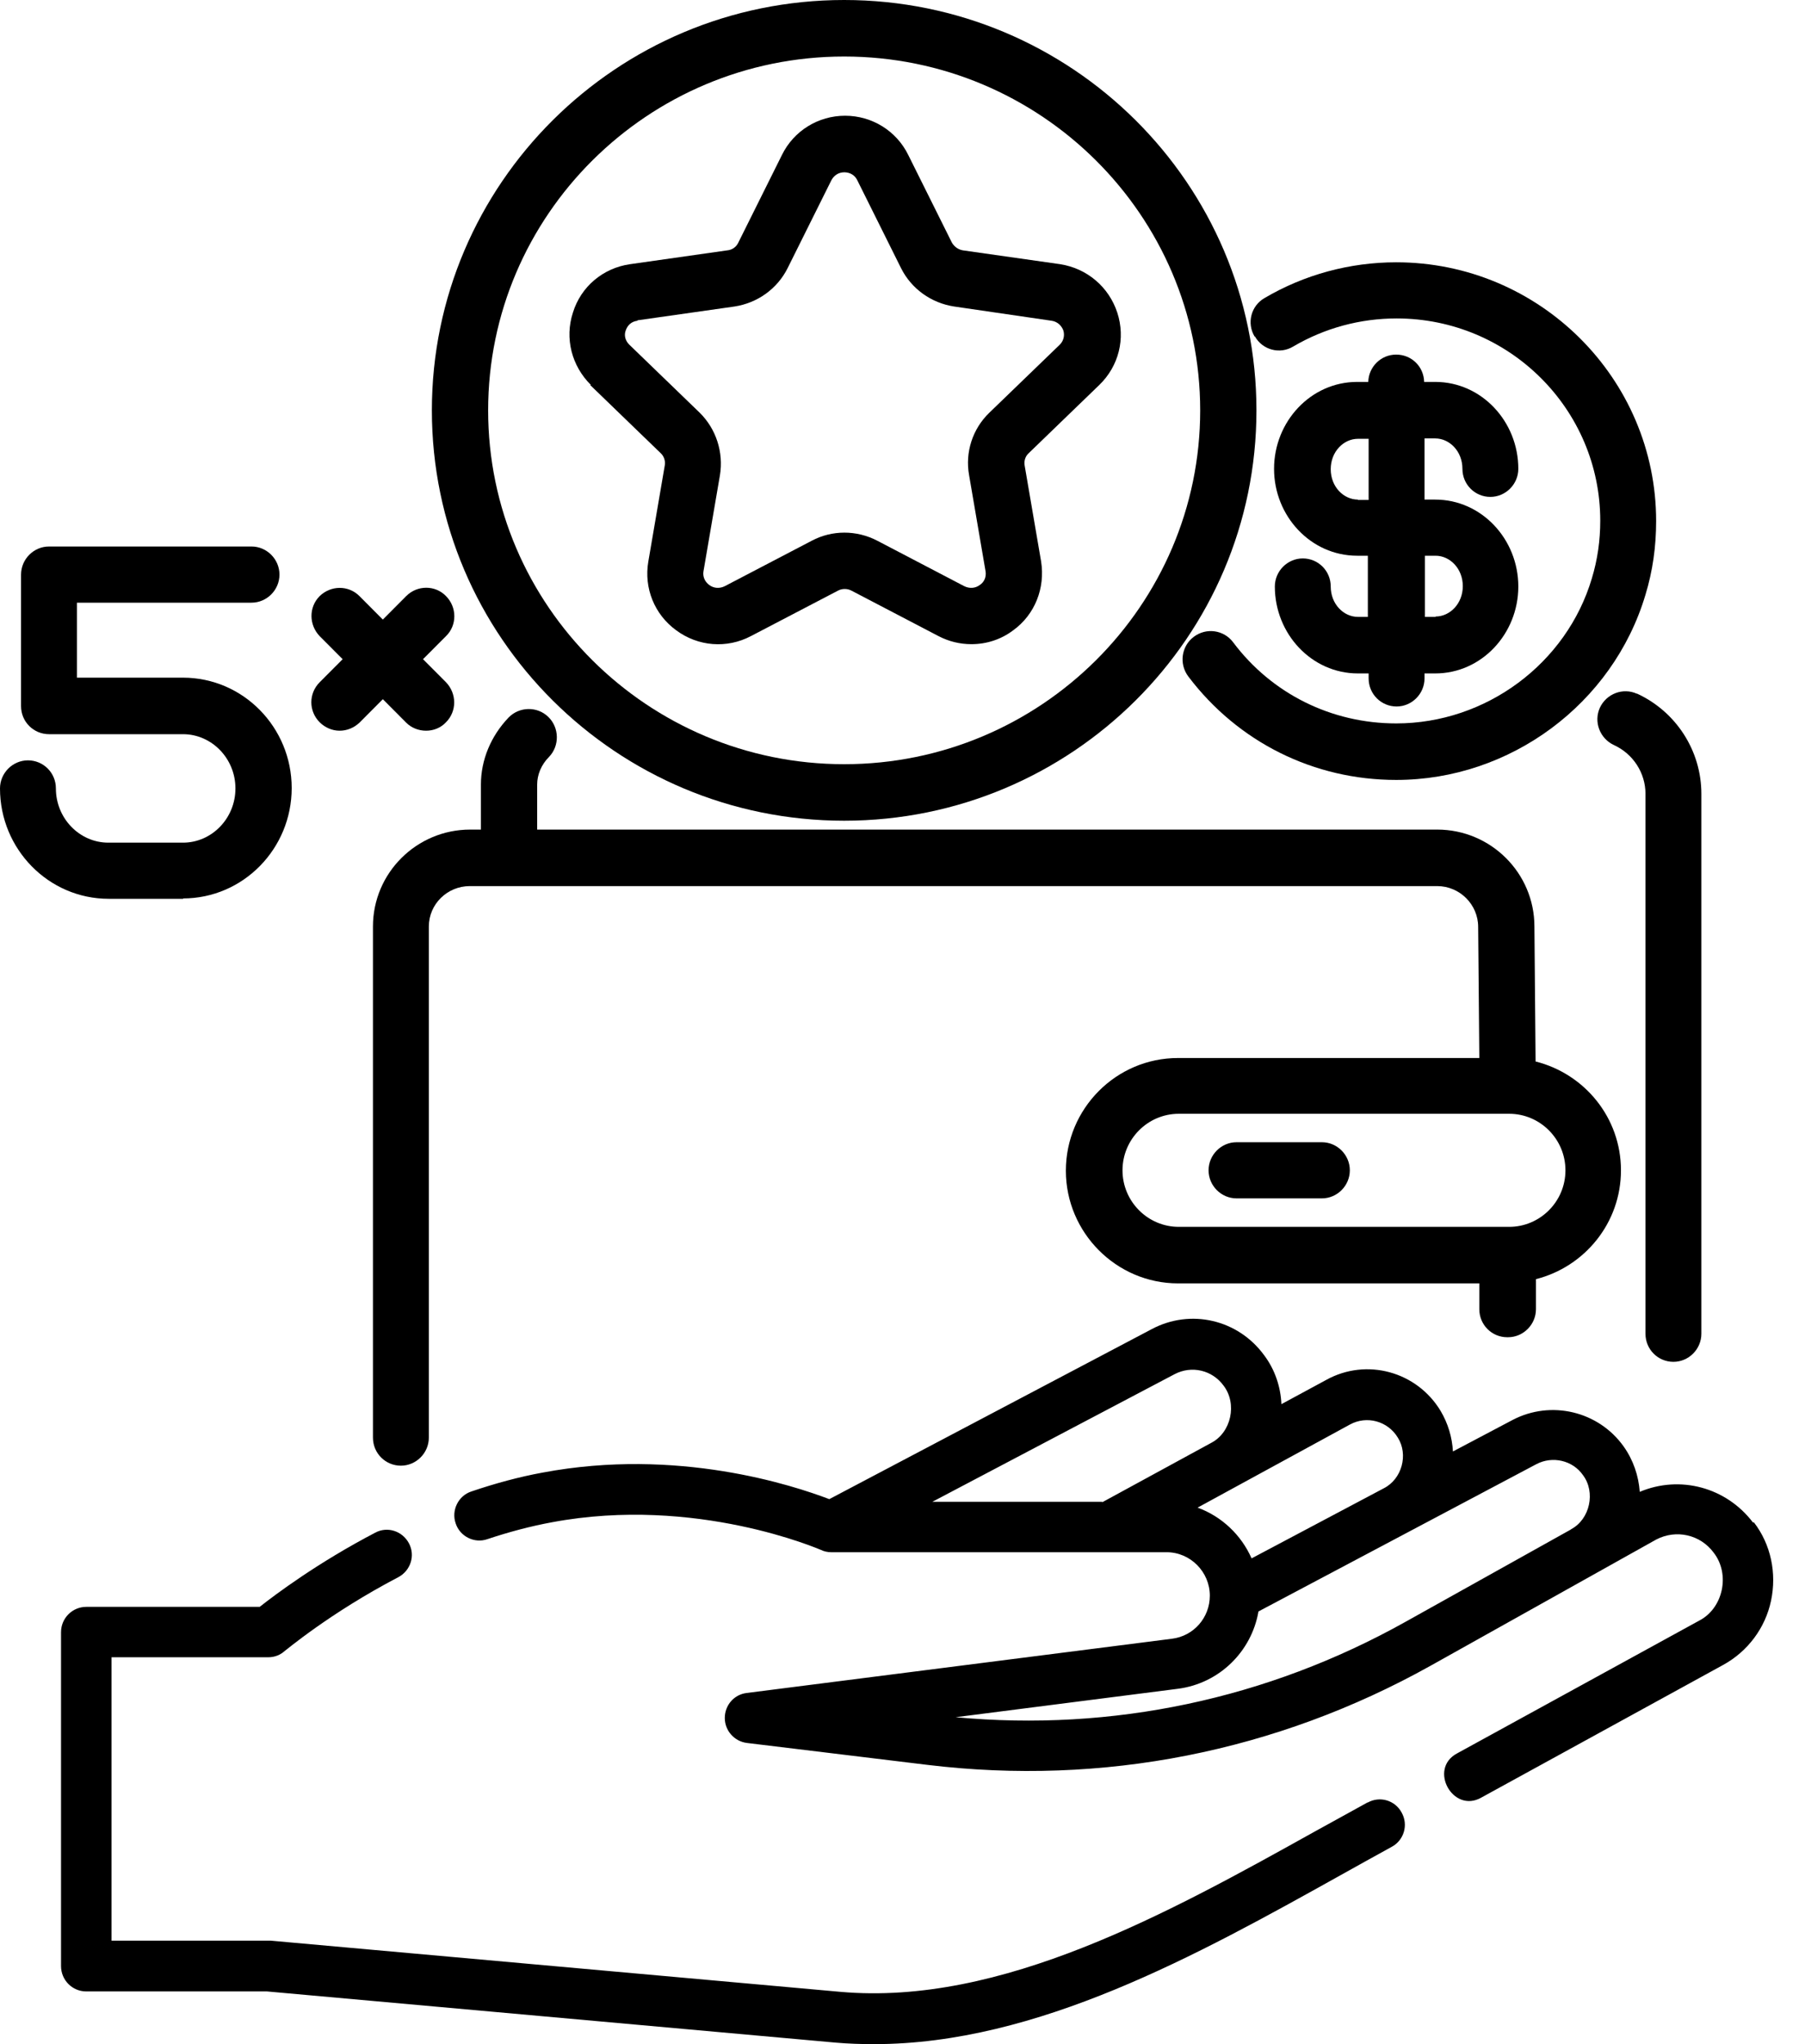 <svg width="53" height="60" viewBox="0 0 53 60" fill="none" xmlns="http://www.w3.org/2000/svg">
<path d="M40.167 52.899C39.673 53.17 39.167 53.453 38.65 53.735C34.311 56.151 29.399 58.882 24.677 58.465L7.951 56.963C7.951 56.963 7.906 56.963 7.884 56.963H3.275V48.644H7.884C8.064 48.644 8.232 48.576 8.356 48.463C8.367 48.463 9.682 47.345 11.694 46.295C12.054 46.104 12.2 45.663 12.009 45.302C11.818 44.941 11.38 44.794 11.02 44.986C9.334 45.867 8.098 46.792 7.625 47.165H2.533C2.129 47.165 1.792 47.492 1.792 47.91V57.708C1.792 58.115 2.117 58.453 2.533 58.453H7.839L24.531 59.955C24.914 59.989 25.285 60 25.667 60C30.455 60 35.165 57.381 39.358 55.044C39.864 54.762 40.37 54.48 40.864 54.209C41.224 54.017 41.359 53.565 41.157 53.204C40.965 52.843 40.516 52.708 40.156 52.911L40.167 52.899Z" fill="black"/>
<path d="M51.475 44.692C50.688 43.653 49.328 43.292 48.148 43.789C48.114 43.315 47.956 42.852 47.675 42.457C46.934 41.418 45.54 41.091 44.416 41.678L42.662 42.604C42.64 42.186 42.516 41.779 42.303 41.418C41.605 40.255 40.122 39.849 38.941 40.504L37.626 41.215C37.604 40.707 37.435 40.199 37.12 39.781C36.356 38.732 34.962 38.404 33.816 39.014L24.351 44.003C23.283 43.597 19.889 42.479 15.932 43.224C15.246 43.349 14.538 43.541 13.841 43.778C13.459 43.902 13.245 44.331 13.38 44.715C13.504 45.098 13.931 45.313 14.313 45.177C14.954 44.963 15.595 44.794 16.213 44.681C20.439 43.891 24.07 45.482 24.104 45.493C24.194 45.539 24.306 45.561 24.407 45.561H34.254C34.951 45.561 35.524 46.137 35.524 46.837C35.524 47.48 35.052 48.022 34.411 48.101L21.923 49.693C21.552 49.738 21.282 50.054 21.282 50.427C21.282 50.799 21.563 51.115 21.934 51.16L27.24 51.804C32.377 52.425 37.48 51.42 42.01 48.891L48.631 45.189C49.215 44.884 49.924 45.042 50.317 45.572C50.812 46.205 50.598 47.209 49.89 47.571L42.786 51.465C41.931 51.917 42.662 53.238 43.494 52.764L50.598 48.869C51.318 48.474 51.835 47.785 52.003 46.984C52.172 46.182 52.003 45.336 51.497 44.681L51.475 44.692ZM32.366 44.082H27.375L34.49 40.335C34.985 40.075 35.592 40.21 35.929 40.673C36.334 41.204 36.154 42.05 35.558 42.355L32.366 44.094V44.082ZM35.165 44.252L39.638 41.813C40.133 41.542 40.751 41.712 41.044 42.197C41.358 42.694 41.167 43.416 40.628 43.687L36.75 45.742C36.446 45.053 35.873 44.511 35.165 44.252ZM46.124 44.895L41.268 47.605C37.21 49.873 32.658 50.833 28.061 50.404L34.591 49.569C35.805 49.411 36.75 48.474 36.952 47.3L45.113 42.976C45.585 42.728 46.181 42.863 46.484 43.303C46.855 43.8 46.686 44.59 46.136 44.884L46.124 44.895Z" fill="black"/>
<path d="M48.069 20.365C47.653 20.173 47.169 20.365 46.978 20.771C46.787 21.189 46.978 21.674 47.383 21.866C47.956 22.126 48.316 22.69 48.316 23.3V39.149C48.316 39.612 48.687 39.973 49.136 39.973C49.586 39.973 49.957 39.601 49.957 39.149V23.3C49.957 22.036 49.215 20.884 48.057 20.354L48.069 20.365Z" fill="black"/>
<path d="M44.28 39.251C44.729 39.251 45.1 38.878 45.1 38.427V37.546C46.528 37.185 47.596 35.898 47.596 34.352C47.596 32.805 46.528 31.518 45.089 31.157L45.055 27.195C45.055 25.625 43.774 24.35 42.2 24.35H15.773V23.029C15.773 22.747 15.886 22.453 16.122 22.216C16.436 21.889 16.425 21.358 16.099 21.042C15.773 20.726 15.245 20.737 14.93 21.065C14.413 21.607 14.121 22.306 14.121 23.029V24.35H13.806C12.232 24.35 10.951 25.625 10.951 27.195V42.197C10.951 42.66 11.322 43.021 11.771 43.021C12.221 43.021 12.592 42.649 12.592 42.197V27.195C12.592 26.54 13.132 26.009 13.795 26.009H42.2C42.863 26.009 43.403 26.551 43.403 27.206L43.437 31.055H34.59C32.769 31.055 31.297 32.545 31.297 34.363C31.297 36.18 32.78 37.67 34.59 37.67H43.437V38.427C43.437 38.89 43.807 39.251 44.257 39.251H44.28ZM34.613 32.692H44.313C45.224 32.692 45.966 33.437 45.966 34.352C45.966 35.266 45.224 36.011 44.313 36.011H34.613C33.702 36.011 32.96 35.266 32.96 34.352C32.96 33.437 33.702 32.692 34.613 32.692Z" fill="black"/>
<path d="M36.308 35.175H38.815C39.264 35.175 39.635 34.803 39.635 34.351C39.635 33.9 39.264 33.527 38.815 33.527H36.308C35.858 33.527 35.487 33.9 35.487 34.351C35.487 34.803 35.858 35.175 36.308 35.175Z" fill="black"/>
<path d="M24.787 24.09C31.464 24.09 36.893 18.694 36.893 12.045C36.893 5.396 31.464 0 24.787 0C18.11 0 12.681 5.396 12.681 12.045C12.681 18.694 18.11 24.09 24.787 24.09ZM24.787 1.659C30.554 1.659 35.241 6.322 35.241 12.045C35.241 17.768 30.554 22.431 24.787 22.431C19.021 22.431 14.333 17.768 14.333 12.045C14.333 6.322 19.021 1.659 24.787 1.659Z" fill="black"/>
<path d="M17.328 11.3L19.396 13.298C19.498 13.388 19.543 13.535 19.52 13.659L19.037 16.481C18.902 17.26 19.217 18.039 19.857 18.502C20.498 18.976 21.341 19.044 22.049 18.671L24.601 17.339C24.725 17.271 24.882 17.271 25.006 17.339L27.557 18.671C27.861 18.829 28.187 18.908 28.524 18.908C28.962 18.908 29.39 18.773 29.749 18.502C30.39 18.039 30.693 17.26 30.57 16.481L30.086 13.659C30.064 13.523 30.109 13.388 30.21 13.298L32.278 11.3C32.852 10.746 33.054 9.934 32.807 9.177C32.559 8.421 31.919 7.879 31.132 7.755L28.277 7.349C28.131 7.326 28.018 7.236 27.951 7.123L26.669 4.549C26.321 3.838 25.601 3.397 24.814 3.397C24.028 3.397 23.308 3.838 22.96 4.549L21.678 7.123C21.622 7.247 21.498 7.337 21.352 7.349L18.497 7.755C17.71 7.868 17.058 8.41 16.822 9.177C16.575 9.934 16.789 10.746 17.351 11.3H17.328ZM18.711 9.403L21.566 8.997C22.24 8.895 22.825 8.477 23.128 7.868L24.41 5.294C24.488 5.147 24.623 5.057 24.792 5.057C24.961 5.057 25.107 5.147 25.174 5.294L26.456 7.868C26.759 8.477 27.344 8.895 28.018 8.997L30.873 9.414C31.042 9.437 31.166 9.55 31.222 9.697C31.267 9.843 31.233 10.001 31.121 10.114L29.052 12.112C28.558 12.586 28.333 13.275 28.456 13.952L28.94 16.775C28.962 16.933 28.906 17.079 28.771 17.17C28.636 17.271 28.468 17.283 28.31 17.204L25.759 15.871C25.152 15.555 24.432 15.555 23.837 15.871L21.285 17.204C21.128 17.283 20.959 17.271 20.824 17.17C20.689 17.068 20.633 16.921 20.655 16.775L21.139 13.952C21.251 13.275 21.026 12.586 20.543 12.112L18.475 10.114C18.362 10.001 18.317 9.843 18.374 9.697C18.43 9.539 18.542 9.437 18.722 9.414L18.711 9.403Z" fill="black"/>
<path d="M39.872 18.107C39.456 18.107 39.074 17.735 39.074 17.215C39.074 16.753 38.703 16.391 38.254 16.391C37.804 16.391 37.433 16.764 37.433 17.215C37.433 18.604 38.512 19.767 39.872 19.767H40.187V19.913C40.187 20.376 40.558 20.737 41.008 20.737C41.457 20.737 41.828 20.365 41.828 19.913V19.767H42.143C43.503 19.767 44.582 18.604 44.582 17.215C44.582 15.827 43.503 14.664 42.143 14.664H41.828V12.869H42.143C42.559 12.869 42.941 13.242 42.941 13.761C42.941 14.224 43.312 14.585 43.761 14.585C44.211 14.585 44.582 14.213 44.582 13.761C44.582 12.373 43.503 11.21 42.143 11.21H41.817C41.806 10.758 41.446 10.408 40.996 10.408C40.547 10.408 40.187 10.769 40.176 11.21H39.85C38.489 11.21 37.41 12.373 37.41 13.761C37.41 15.149 38.489 16.312 39.85 16.312H40.164V18.107H39.85H39.872ZM39.872 14.664C39.456 14.664 39.074 14.292 39.074 13.772C39.074 13.253 39.456 12.88 39.872 12.88H40.187V14.675H39.872V14.664ZM42.154 18.107H41.839V16.312H42.154C42.57 16.312 42.952 16.685 42.952 17.204C42.952 17.723 42.57 18.096 42.154 18.096V18.107Z" fill="black"/>
<path d="M9.386 18.672L10.061 19.349L9.386 20.026C9.06 20.354 9.06 20.873 9.386 21.2C9.544 21.358 9.757 21.448 9.971 21.448C10.184 21.448 10.387 21.369 10.555 21.212L11.241 20.523L11.927 21.212C12.084 21.369 12.298 21.448 12.511 21.448C12.725 21.448 12.938 21.369 13.096 21.2C13.422 20.873 13.411 20.354 13.096 20.026L12.421 19.349L13.096 18.672C13.422 18.355 13.422 17.825 13.096 17.497C12.781 17.17 12.253 17.17 11.927 17.497L11.241 18.186L10.555 17.497C10.229 17.17 9.712 17.181 9.386 17.497C9.06 17.825 9.072 18.344 9.386 18.672Z" fill="black"/>
<path d="M36.849 9.877C37.074 10.273 37.58 10.408 37.973 10.171C38.895 9.629 39.94 9.347 41.008 9.347C44.313 9.347 46.988 12.011 46.988 15.285C46.988 15.861 46.909 16.425 46.741 16.978C45.999 19.473 43.638 21.234 40.997 21.234C39.097 21.234 37.343 20.365 36.208 18.852C35.938 18.491 35.421 18.412 35.05 18.694C34.691 18.965 34.612 19.484 34.893 19.857C36.354 21.787 38.58 22.893 40.997 22.893C44.346 22.893 47.359 20.658 48.314 17.463C48.528 16.764 48.629 16.041 48.629 15.296C48.629 11.108 45.201 7.699 40.997 7.699C39.636 7.699 38.299 8.06 37.13 8.749C36.736 8.974 36.602 9.482 36.838 9.877H36.849Z" fill="black"/>
<path d="M5.373 26.371C7.138 26.371 8.565 24.915 8.565 23.131C8.565 21.347 7.138 19.891 5.373 19.891H2.259V17.69H7.385C7.835 17.69 8.206 17.317 8.206 16.866C8.206 16.414 7.835 16.041 7.385 16.041H1.439C0.989 16.041 0.618 16.414 0.618 16.866V20.726C0.618 21.189 0.989 21.55 1.439 21.55H5.373C6.216 21.55 6.913 22.262 6.913 23.142C6.913 24.023 6.216 24.734 5.373 24.734H3.181C2.338 24.734 1.641 24.023 1.641 23.142C1.641 22.679 1.27 22.318 0.821 22.318C0.371 22.318 0 22.691 0 23.142C0 24.926 1.428 26.382 3.192 26.382H5.384L5.373 26.371Z" fill="black"/>
</svg>
